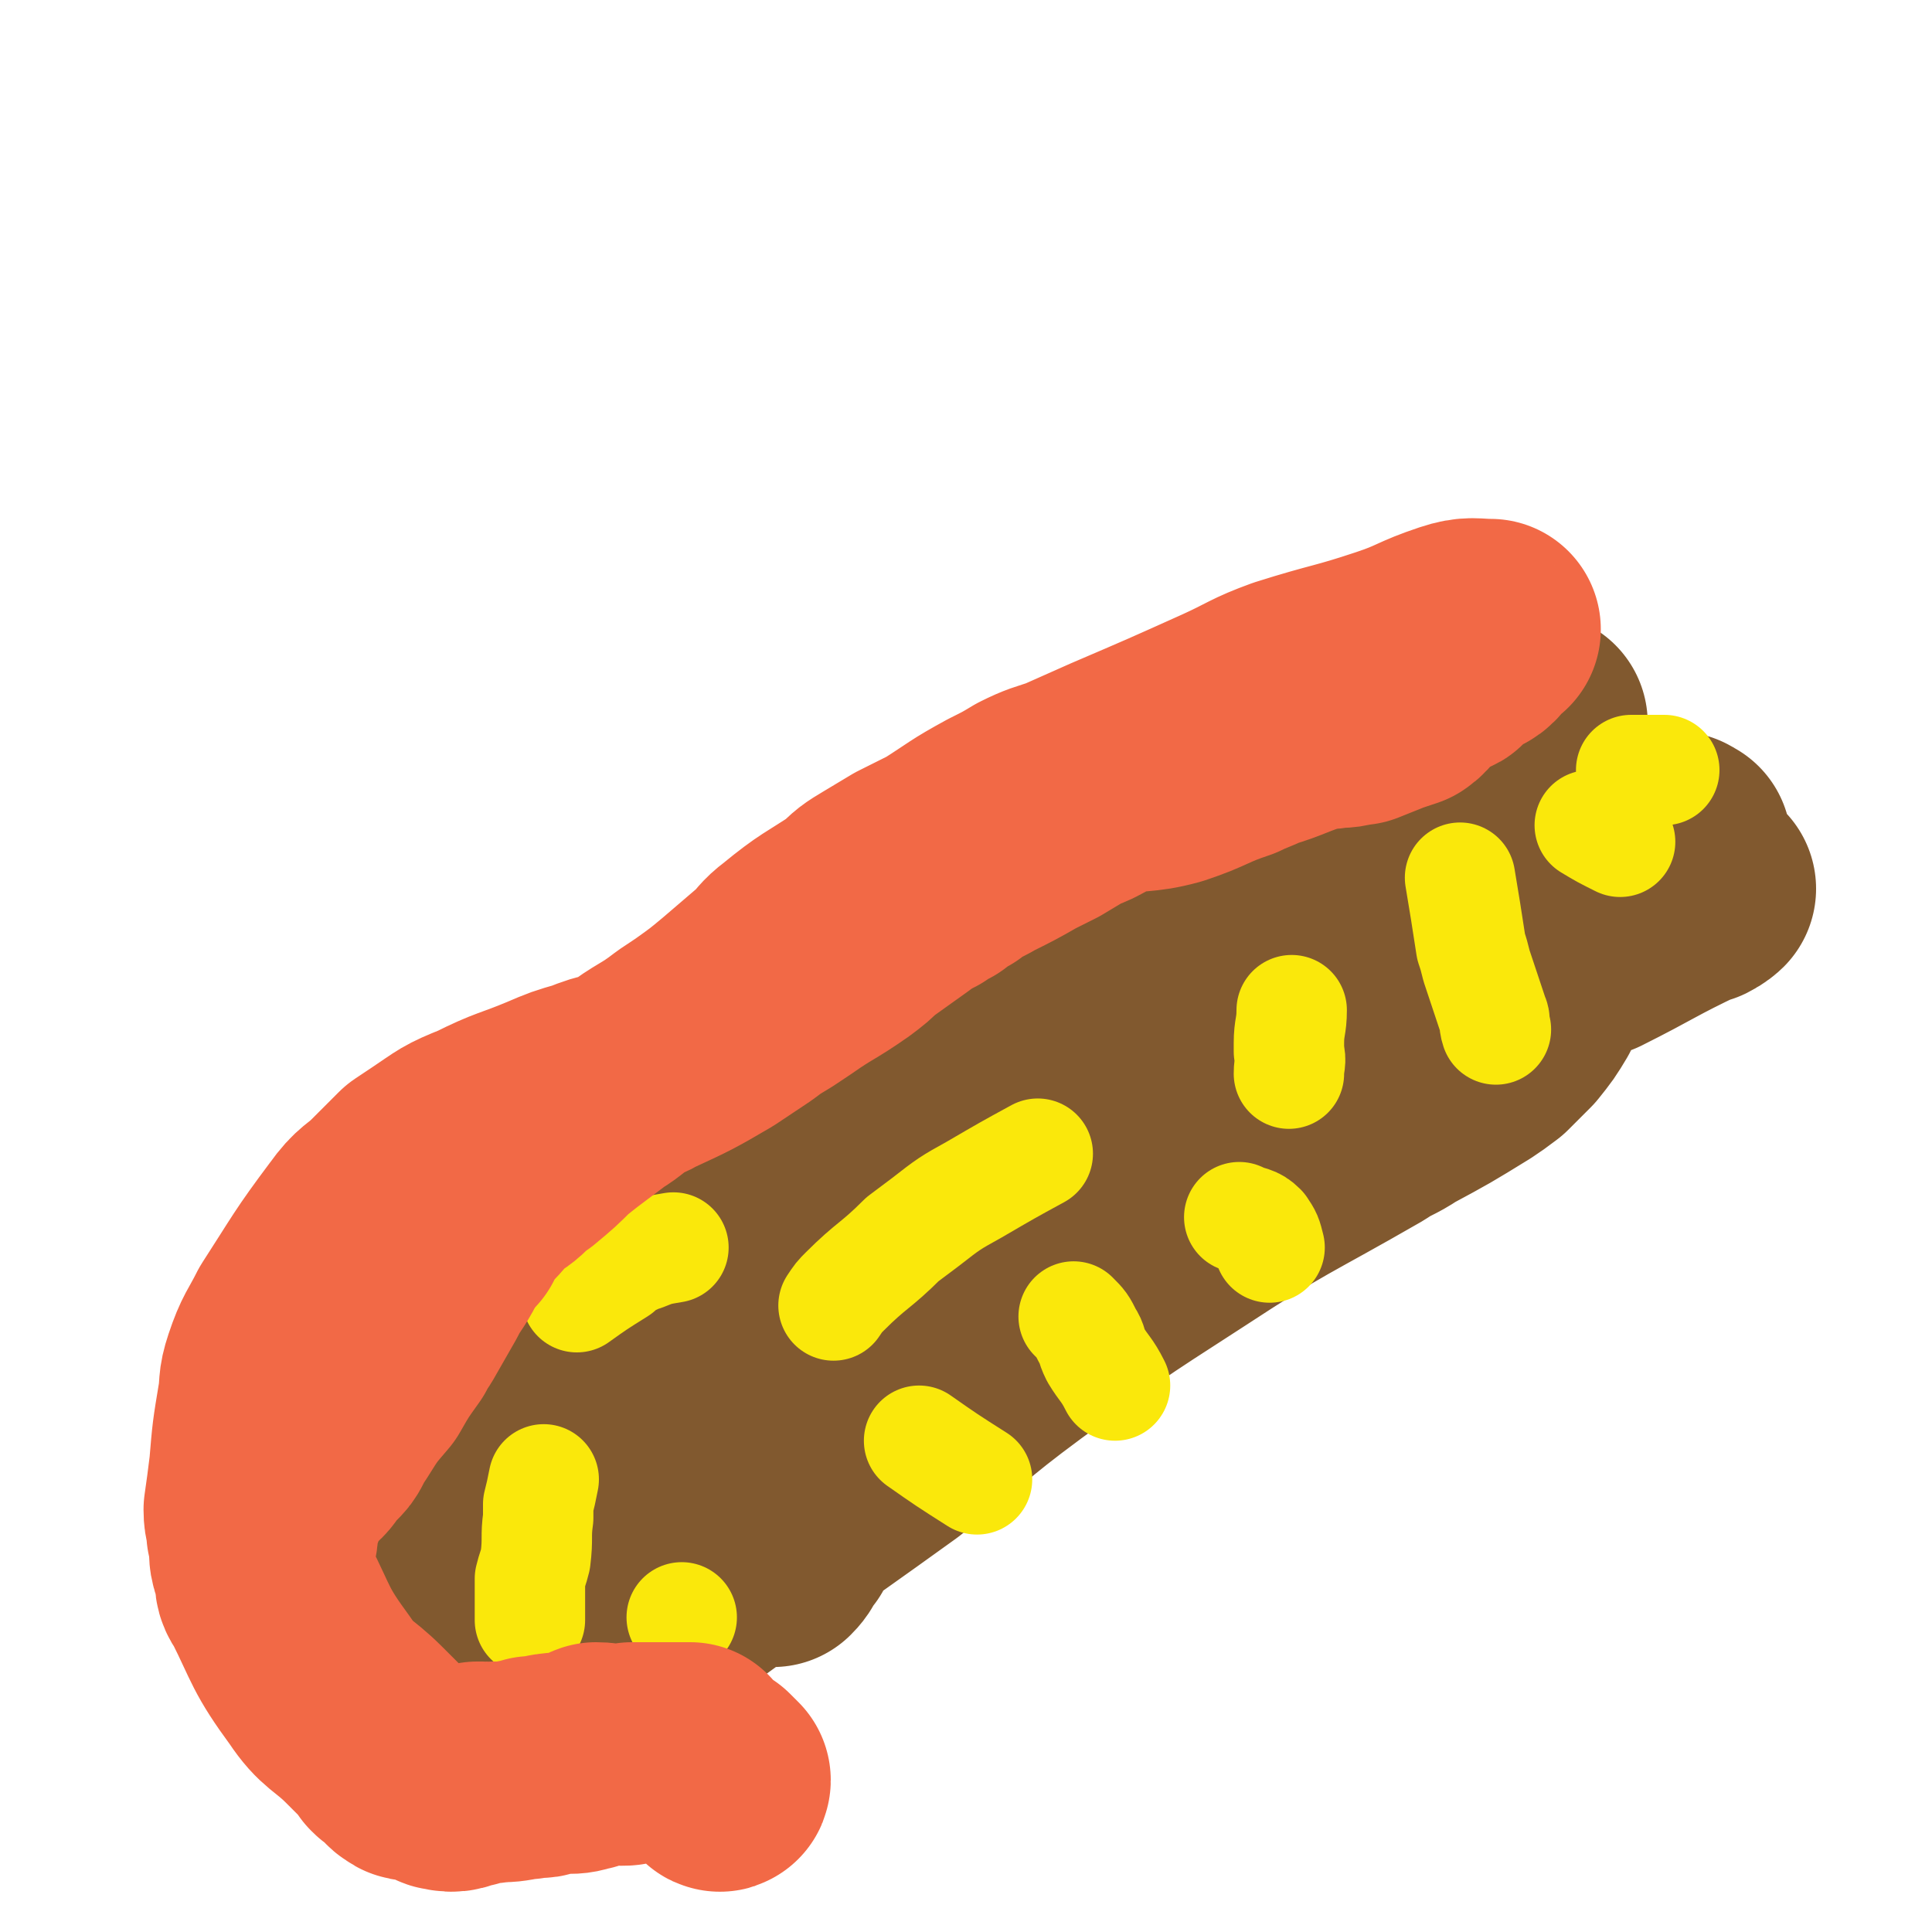 <svg viewBox='0 0 700 700' version='1.1' xmlns='http://www.w3.org/2000/svg' xmlns:xlink='http://www.w3.org/1999/xlink'><g fill='none' stroke='#81592F' stroke-width='80' stroke-linecap='round' stroke-linejoin='round'><path d='M146,567c0,0 0,0 0,0 0,0 0,0 0,0 0,0 0,0 0,0 0,0 0,0 0,0 0,0 0,0 0,0 0,0 0,0 0,0 0,0 0,0 0,0 0,0 0,0 0,0 0,0 0,0 0,0 0,0 0,0 0,0 8,-9 8,-8 16,-18 3,-3 2,-3 5,-6 12,-12 13,-11 25,-22 6,-6 5,-6 11,-11 8,-9 7,-9 16,-17 10,-9 10,-9 21,-18 17,-15 18,-14 35,-29 2,-2 1,-2 3,-4 4,-4 4,-3 8,-7 2,-1 2,-1 3,-2 5,-4 5,-4 9,-7 5,-3 4,-4 9,-7 4,-3 4,-2 8,-5 12,-6 12,-7 23,-13 3,-2 3,-2 6,-3 6,-4 6,-5 12,-9 3,-1 3,-1 5,-2 3,-1 3,-2 5,-3 3,-2 3,-2 5,-4 9,-5 10,-4 18,-9 4,-3 4,-3 8,-6 3,-3 4,-2 7,-5 2,-1 2,-2 3,-3 6,-6 6,-6 12,-12 3,-3 3,-2 6,-5 6,-4 6,-4 12,-8 9,-5 9,-5 19,-10 3,-2 3,-2 7,-4 9,-4 9,-3 19,-7 3,-2 3,-2 6,-3 3,-1 4,-1 7,-3 2,-1 1,-1 3,-2 8,-3 9,-3 17,-6 3,-2 3,-2 6,-4 6,-3 7,-2 12,-6 1,-1 0,-2 1,-3 1,-1 2,0 4,-1 2,-2 1,-3 3,-5 2,-3 2,-2 4,-4 4,-3 3,-4 7,-7 1,0 2,1 2,0 1,-1 0,-2 1,-4 1,-1 1,-1 2,-1 0,0 0,0 0,0 0,0 0,0 0,0 0,0 0,0 0,0 0,0 0,0 0,0 0,0 0,0 0,0 0,0 0,0 0,0 -1,0 -1,0 -3,1 -1,1 0,1 -1,2 -3,3 -3,3 -6,5 -2,2 -2,2 -4,4 -2,1 -2,1 -3,2 -3,1 -2,2 -5,3 -3,3 -3,2 -6,4 -5,4 -5,4 -10,8 -5,3 -5,3 -10,7 -12,8 -12,8 -25,16 -6,4 -6,3 -13,7 -5,2 -5,2 -9,5 -5,3 -5,4 -10,7 -14,9 -14,8 -28,17 -5,3 -5,4 -10,8 -5,4 -5,4 -10,8 -2,2 -2,2 -5,4 -8,6 -7,7 -16,12 -3,2 -3,1 -7,3 -9,6 -9,6 -18,13 -6,4 -6,4 -11,8 -4,3 -4,3 -8,7 -4,3 -4,3 -8,6 -10,8 -10,8 -20,17 -4,3 -4,4 -7,7 -4,4 -4,4 -7,7 -3,3 -2,3 -5,6 -7,8 -6,8 -13,16 -3,3 -3,2 -6,5 -6,7 -6,8 -12,15 -4,4 -5,4 -9,8 -3,3 -3,3 -6,6 -3,3 -3,3 -5,6 -8,7 -8,7 -15,15 -3,3 -3,3 -6,6 -3,4 -2,4 -5,7 -3,2 -3,2 -6,4 -7,5 -7,5 -13,10 -3,3 -3,3 -6,5 -5,5 -5,4 -10,8 -2,3 -2,3 -4,5 -1,2 -2,1 -3,3 -1,1 0,1 -1,2 -2,3 -2,2 -4,4 -2,2 -2,3 -3,5 -1,1 -2,0 -3,1 0,1 1,2 1,2 0,0 -1,-2 0,-2 6,-3 6,-3 13,-6 5,-2 6,-1 10,-5 7,-6 5,-8 12,-15 24,-23 25,-21 50,-43 12,-11 12,-12 23,-23 16,-14 15,-15 32,-29 20,-15 21,-14 41,-28 7,-5 7,-6 14,-10 17,-11 17,-11 33,-20 10,-6 10,-6 20,-12 7,-3 7,-3 14,-7 7,-4 7,-4 14,-8 18,-11 18,-11 37,-21 8,-4 8,-3 16,-6 8,-3 8,-4 15,-7 5,-2 5,-2 9,-4 14,-6 14,-6 27,-12 4,-2 4,-3 9,-5 8,-3 8,-3 16,-6 4,-1 4,-1 8,-2 3,-1 3,-2 6,-3 2,-1 3,0 5,-1 7,-2 7,-3 13,-5 2,-1 2,-1 3,-2 1,0 1,0 2,-1 1,0 1,0 2,-1 1,0 1,1 2,1 0,0 -1,0 -1,0 -6,0 -6,-1 -12,0 -6,1 -6,2 -12,4 -4,1 -4,1 -7,3 -26,10 -26,9 -51,20 -16,8 -16,9 -32,17 -13,7 -13,7 -25,14 -10,6 -10,6 -19,12 -27,18 -27,18 -54,38 -11,7 -11,7 -20,16 -23,21 -23,21 -44,43 -10,10 -10,10 -19,21 -6,7 -6,7 -12,15 -5,6 -4,7 -9,13 -11,13 -12,13 -23,25 -5,6 -5,6 -10,11 -5,4 -5,4 -9,8 -3,3 -3,3 -6,6 -10,10 -10,10 -19,20 -4,3 -3,4 -6,7 -7,6 -7,6 -13,12 -3,3 -3,3 -5,5 -2,2 -3,2 -3,3 0,1 1,2 2,1 2,-3 0,-5 3,-9 4,-4 6,-3 11,-7 5,-3 5,-2 10,-6 7,-6 6,-7 14,-12 42,-31 42,-30 85,-61 23,-18 22,-19 45,-36 30,-22 30,-22 61,-42 32,-21 33,-20 66,-39 6,-4 6,-3 12,-7 13,-7 13,-7 26,-15 3,-2 3,-2 7,-5 4,-4 4,-4 8,-8 4,-5 4,-5 7,-10 0,-1 0,-2 0,-3 0,-3 0,-3 0,-6 -1,-2 -1,-3 -2,-4 -1,-2 -2,-2 -4,-2 -5,1 -4,2 -9,5 -2,0 -2,0 -4,1 -11,3 -11,3 -21,7 -7,2 -7,2 -14,6 -31,18 -31,18 -61,37 -14,9 -14,10 -27,21 -28,23 -29,23 -55,48 -13,12 -12,13 -24,26 -7,9 -7,9 -15,17 -6,7 -7,6 -13,13 -10,12 -10,12 -20,24 -2,3 -1,3 -3,6 -1,3 -2,4 -3,5 0,0 1,-1 2,-3 1,-2 1,-2 3,-4 2,-4 2,-5 4,-9 10,-13 9,-14 21,-26 21,-22 23,-21 46,-41 15,-14 15,-15 31,-28 21,-16 22,-16 44,-30 45,-29 45,-30 91,-57 14,-8 15,-6 30,-12 12,-6 12,-6 25,-11 18,-9 18,-10 37,-19 2,-1 3,-2 4,-2 0,0 -1,1 -3,2 0,0 0,0 0,0 0,0 0,0 0,0 0,0 0,0 0,0 '/></g>
<g fill='none' stroke='#FAE80B' stroke-width='40' stroke-linecap='round' stroke-linejoin='round'><path d='M376,418c0,0 0,0 0,0 0,0 0,0 0,0 0,0 0,0 0,0 -11,6 -11,6 -23,13 -9,5 -9,5 -18,12 -4,3 -4,3 -8,6 -10,10 -11,9 -21,19 -2,2 -2,2 -4,5 '/><path d='M468,366c0,0 0,0 0,0 0,0 0,0 0,0 0,0 0,0 0,0 0,0 0,0 0,0 0,6 -1,6 -1,12 0,1 0,1 0,3 1,4 0,4 0,8 '/><path d='M529,318c0,0 0,0 0,0 0,0 0,0 0,0 0,0 0,0 0,0 2,12 2,12 4,25 1,3 1,3 2,7 2,6 2,6 4,12 1,3 1,3 2,6 1,2 0,2 1,5 '/><path d='M576,299c0,0 0,0 0,0 0,0 0,0 0,0 0,0 0,0 0,0 0,0 0,0 0,0 0,0 0,0 0,0 0,0 0,0 0,0 0,0 0,0 0,0 5,3 5,3 11,6 '/><path d='M591,279c0,0 0,0 0,0 0,0 0,0 0,0 0,0 0,0 0,0 0,0 0,0 0,0 0,0 0,0 0,0 6,0 6,0 12,0 '/><path d='M197,536c0,0 0,0 0,0 0,0 0,0 0,0 -1,5 -1,5 -2,9 0,3 0,2 0,5 -1,7 0,7 -1,15 -1,4 -1,3 -2,7 0,8 0,8 0,15 '/><path d='M247,586c0,0 0,0 0,0 0,0 0,0 0,0 0,0 0,0 0,0 0,0 0,0 0,0 0,0 0,0 0,0 0,0 0,0 0,0 '/><path d='M333,522c0,0 0,0 0,0 0,0 0,0 0,0 0,0 0,0 0,0 0,0 0,0 0,0 0,0 0,0 0,0 10,7 10,7 21,14 '/><path d='M389,477c0,0 0,0 0,0 0,0 0,0 0,0 0,0 0,0 0,0 0,0 0,0 0,0 0,0 0,0 0,0 0,0 0,0 0,0 3,3 3,3 5,7 2,3 1,3 3,7 3,5 4,5 7,11 '/><path d='M449,441c0,0 0,0 0,0 0,0 0,0 0,0 0,0 0,0 0,0 0,0 0,0 0,0 4,2 5,1 8,4 2,3 2,3 3,7 '/><path d='M244,452c0,0 0,0 0,0 0,0 0,0 0,0 0,0 0,0 0,0 -6,1 -6,1 -11,3 -2,0 -2,1 -5,2 -2,1 -2,1 -4,3 -8,5 -8,5 -15,10 '/></g>
<g fill='none' stroke='#F26946' stroke-width='80' stroke-linecap='round' stroke-linejoin='round'><path d='M95,567c0,0 0,0 0,0 0,0 0,0 0,0 0,0 0,0 0,0 0,0 0,0 0,0 0,0 0,0 0,0 0,0 0,0 0,0 -1,-3 -1,-3 -1,-6 0,-3 0,-3 -1,-6 0,-4 -1,-4 -1,-8 1,-7 1,-7 2,-15 1,-12 1,-12 3,-24 1,-6 0,-6 2,-12 3,-9 4,-9 8,-17 11,-17 11,-18 23,-34 5,-7 6,-6 11,-11 5,-5 5,-5 10,-10 3,-2 3,-2 6,-4 9,-6 8,-6 18,-10 12,-6 12,-5 24,-10 7,-3 7,-3 14,-5 5,-2 5,-2 10,-3 5,-3 6,-2 11,-5 13,-6 13,-6 25,-13 6,-4 6,-4 12,-8 4,-3 4,-3 9,-6 3,-2 3,-2 6,-4 10,-7 10,-6 20,-13 4,-3 4,-3 7,-6 7,-5 7,-5 14,-10 4,-3 4,-3 8,-5 2,-2 2,-2 5,-3 3,-2 2,-3 6,-4 5,-4 5,-3 10,-6 8,-4 8,-4 15,-8 4,-2 4,-2 8,-4 5,-3 5,-3 10,-6 3,-1 3,-1 5,-2 4,-2 4,-3 8,-4 11,-3 11,-1 22,-4 12,-4 11,-5 23,-9 4,-2 5,-2 9,-4 10,-3 10,-4 20,-7 3,-1 4,0 7,-1 4,0 4,0 7,-1 1,0 1,0 2,0 5,-2 5,-2 10,-4 3,-1 3,-1 6,-2 3,-2 2,-3 5,-5 4,-3 4,-3 8,-6 1,-1 2,0 3,-1 2,-2 2,-2 4,-4 1,-1 1,-1 2,-2 2,-1 3,0 5,-2 0,0 -1,-1 -1,-2 1,-1 2,-1 4,-2 0,0 0,0 1,-1 0,0 0,0 0,0 1,0 1,0 1,0 0,0 0,0 0,0 0,0 0,0 0,0 -6,0 -7,-1 -13,1 -12,4 -11,5 -23,9 -18,6 -18,5 -37,11 -11,4 -11,5 -22,10 -20,9 -20,9 -41,18 -9,4 -9,4 -18,8 -6,2 -7,2 -13,5 -5,3 -5,3 -11,6 -11,6 -10,6 -21,13 -6,3 -6,3 -12,6 -5,3 -5,3 -10,6 -5,3 -5,3 -9,7 -12,8 -12,7 -23,16 -4,3 -4,4 -7,7 -7,6 -7,6 -14,12 -6,5 -6,5 -13,10 -3,2 -3,2 -6,4 -9,7 -10,6 -19,13 -5,3 -5,4 -10,7 -4,3 -4,3 -8,6 -4,3 -4,3 -9,7 -5,5 -5,5 -11,10 -3,2 -3,2 -5,4 -3,3 -4,3 -7,5 -5,6 -5,6 -10,11 -2,3 -2,3 -3,6 -2,1 -2,1 -3,3 -1,2 -1,2 -3,5 -3,6 -4,6 -7,12 -4,7 -4,7 -8,14 -2,3 -2,3 -3,5 -5,7 -5,7 -9,14 -6,7 -6,7 -11,15 -2,3 -2,3 -3,5 -1,2 -1,2 -3,4 -1,1 -1,1 -3,2 -1,2 0,2 -2,4 -1,1 -1,0 -2,1 -1,1 -1,2 -2,3 -1,1 0,1 -1,1 -2,3 -3,3 -4,5 -1,2 0,2 -1,4 -1,4 -1,3 -3,7 0,1 -1,1 -1,1 0,2 1,2 1,4 0,3 -1,3 -1,5 0,5 -1,6 0,10 0,4 0,4 2,7 8,16 7,17 18,32 6,9 8,8 16,16 3,3 3,3 6,6 2,2 2,2 3,4 1,1 1,1 3,2 2,2 2,3 4,4 1,1 2,0 3,0 4,1 4,0 7,1 2,1 1,3 3,3 4,1 4,0 8,-1 2,0 2,-1 4,-2 1,0 1,0 2,0 2,0 2,1 4,0 5,0 5,0 10,-1 2,0 2,0 4,-1 2,0 2,1 4,0 1,0 1,-1 3,-1 5,-1 6,1 11,-1 3,0 2,-2 5,-3 4,0 4,1 9,1 2,0 2,0 4,-1 1,0 1,0 2,0 1,0 1,0 2,0 2,0 2,0 5,0 2,0 2,0 5,0 2,0 2,0 5,0 1,0 1,0 2,0 0,0 0,0 0,0 0,1 0,1 1,2 2,2 3,3 5,4 0,1 -1,0 -1,-1 0,0 0,0 0,0 0,0 0,0 0,0 0,0 0,0 0,0 0,0 0,0 0,0 0,0 0,0 0,0 0,0 0,0 0,0 0,0 0,0 0,0 0,0 0,0 0,0 0,0 0,0 0,0 0,0 0,0 0,0 0,0 0,0 0,0 0,0 0,0 0,0 0,0 0,0 0,0 0,0 0,0 0,0 0,0 0,0 0,0 0,0 0,0 0,0 0,0 0,0 0,0 0,0 0,0 0,0 0,0 0,0 0,0 0,0 0,0 0,0 1,1 1,1 3,2 1,1 2,2 3,3 0,1 -1,0 -1,-1 0,0 0,0 0,0 0,0 0,0 0,0 0,0 0,0 0,0 0,0 0,0 0,0 0,0 0,0 0,0 0,0 0,0 0,0 0,0 0,0 0,0 0,0 0,0 0,0 0,0 0,0 0,0 0,0 0,0 0,0 '/></g>
</svg>